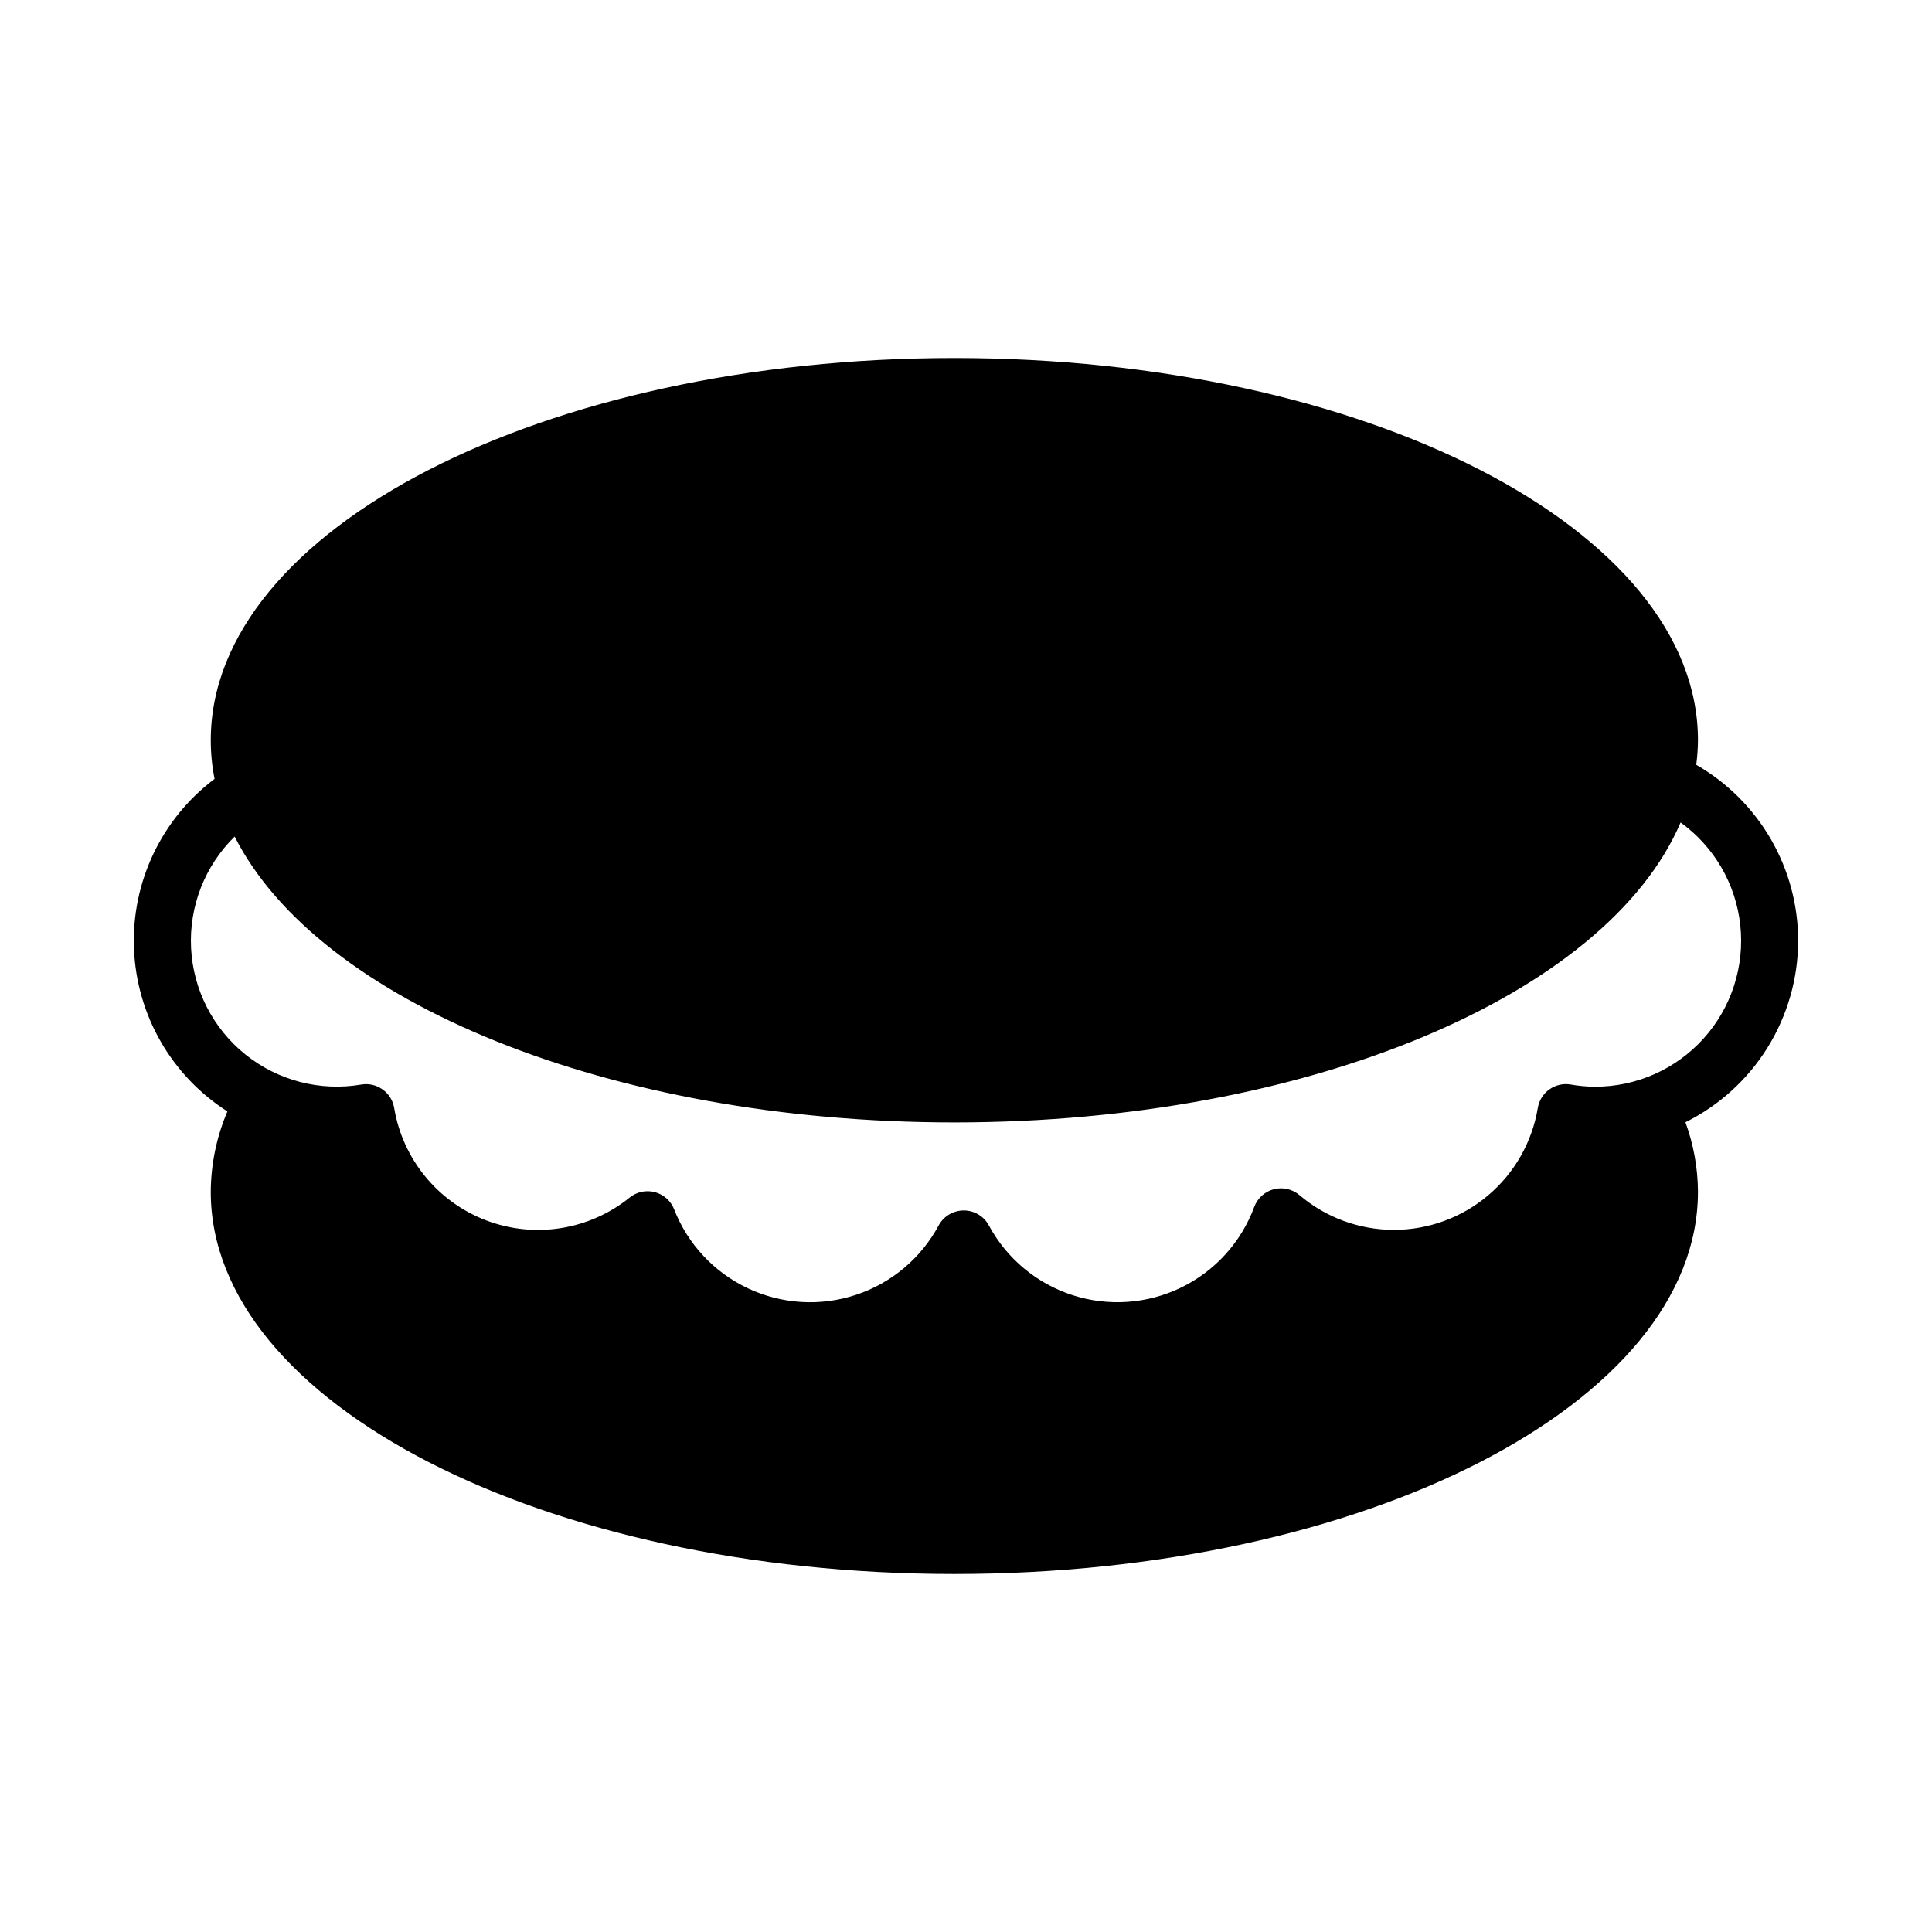 <?xml version="1.0" encoding="UTF-8"?>
<!-- Uploaded to: SVG Find, www.svgrepo.com, Generator: SVG Find Mixer Tools -->
<svg fill="#000000" width="800px" height="800px" version="1.1" viewBox="144 144 512 512" xmlns="http://www.w3.org/2000/svg">
 <path d="m620.53 393.28c-0.012-9.453-2.512-18.742-7.254-26.922-4.742-8.18-11.555-14.969-19.75-19.68 0.285-2.164 0.438-4.344 0.453-6.523 0-55.922-88.227-101.27-197.06-101.27s-197.06 45.344-197.06 101.27h-0.004c0.004 3.445 0.34 6.883 1.008 10.262-14.059 10.574-22.039 27.371-21.359 44.949 0.676 17.582 9.93 33.711 24.762 43.172-2.875 6.738-4.371 13.984-4.41 21.312 0 55.922 88.227 101.27 197.06 101.27s197.06-45.344 197.06-101.27h0.004c-0.035-6.293-1.156-12.531-3.32-18.441 8.957-4.453 16.5-11.316 21.777-19.82 5.273-8.5 8.078-18.305 8.094-28.309zm-53.828 38.715c-2.168-0.016-4.328-0.215-6.465-0.59-1.977-0.332-4.004 0.133-5.641 1.301-1.633 1.164-2.734 2.93-3.062 4.91-1.504 9.035-6.164 17.242-13.156 23.16-6.988 5.918-15.855 9.16-25.012 9.152-9.16-0.012-18.02-3.273-24.996-9.207-1.879-1.598-4.418-2.18-6.801-1.559-2.387 0.621-4.32 2.371-5.18 4.68-3.461 9.359-10.406 17.016-19.383 21.375-8.977 4.356-19.289 5.074-28.785 2.008-9.492-3.07-17.434-9.688-22.164-18.473-1.32-2.445-3.871-3.969-6.648-3.969s-5.332 1.523-6.652 3.969c-4.691 8.719-12.547 15.305-21.949 18.406s-19.637 2.477-28.594-1.738c-8.961-4.219-15.961-11.711-19.562-20.934-0.875-2.242-2.769-3.934-5.098-4.551-2.328-0.617-4.812-0.09-6.684 1.426-10.695 8.637-25.176 10.941-38.023 6.055-12.848-4.891-22.133-16.234-24.387-29.797-0.328-1.977-1.434-3.742-3.066-4.906-1.633-1.164-3.66-1.633-5.637-1.301-10.898 1.863-22.074-1.027-30.699-7.945-8.625-6.918-13.879-17.195-14.426-28.242-0.547-11.043 3.656-21.789 11.555-29.527 22.016 43.574 99.059 75.754 190.73 75.754 94.27 0 173.03-34.031 192.46-79.492 8.902 6.426 14.652 16.332 15.82 27.246 1.168 10.918-2.363 21.812-9.703 29.977-7.344 8.16-17.809 12.816-28.789 12.805z"/>
</svg>